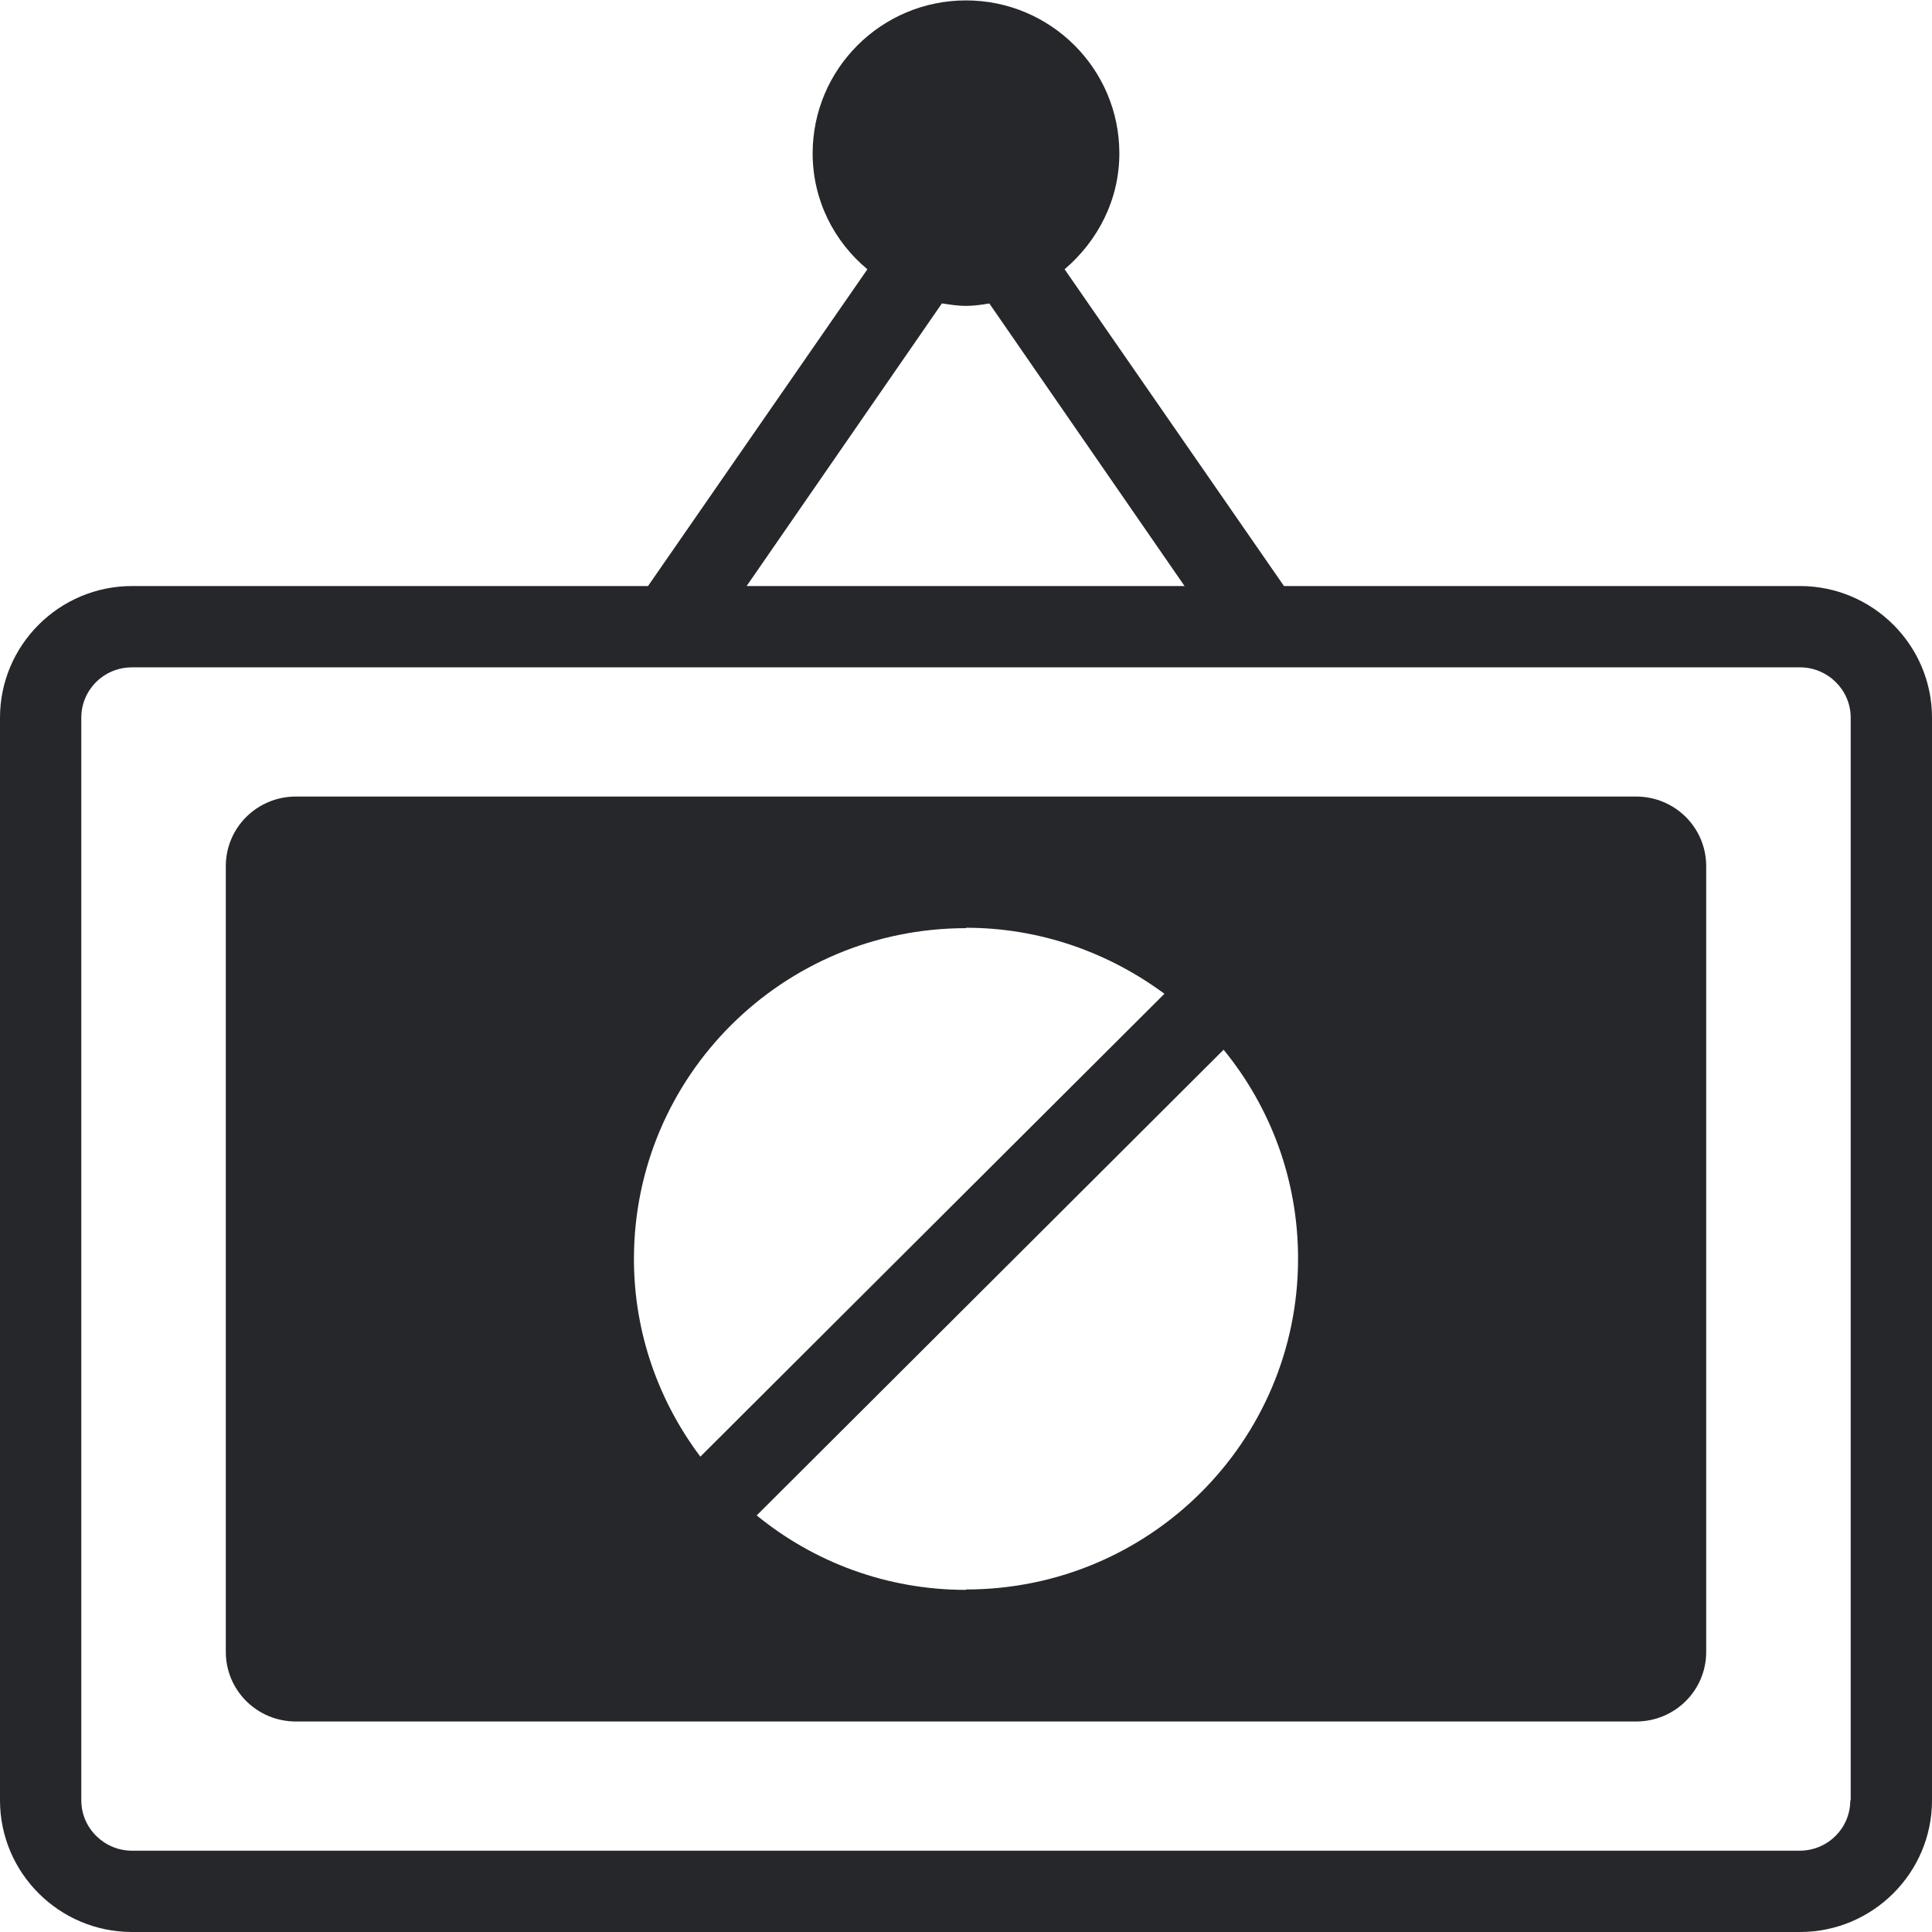 <svg width="48" height="48" viewBox="0 0 48 48" fill="none" xmlns="http://www.w3.org/2000/svg">
<g clip-path="url(#clip0_75_725)">
<path d="M44.72 14.56H31.9L26.45 6.69C27.27 5.99 27.81 4.97 27.81 3.81C27.81 1.71 26.1 0.01 24 0.01C21.9 0.01 20.19 1.71 20.19 3.81C20.19 4.97 20.72 6 21.55 6.69L16.1 14.56H3.28C1.47 14.56 0 16.03 0 17.83V44.73C0 46.53 1.47 48 3.28 48H44.72C46.53 48 48 46.53 48 44.73V17.83C48 16.03 46.53 14.56 44.72 14.56ZM23.42 7.54C23.61 7.57 23.8 7.6 24 7.6C24.2 7.6 24.39 7.57 24.58 7.54L29.43 14.56H18.55L23.4 7.54H23.42ZM45.97 44.73C45.97 45.42 45.41 45.98 44.71 45.98H3.28C2.59 45.98 2.02 45.42 2.02 44.73V17.83C2.02 17.14 2.58 16.58 3.28 16.58H44.72C45.41 16.58 45.98 17.14 45.98 17.83V44.73H45.97Z" fill="#26272B"/>
<path d="M40.65 19.79H7.35C6.39 19.79 5.61 20.56 5.61 21.52V41.04C5.61 42 6.39 42.77 7.35 42.77H40.65C41.61 42.77 42.39 42 42.39 41.04V21.52C42.39 20.56 41.61 19.79 40.65 19.79ZM24 23.05C25.85 23.05 27.55 23.67 28.93 24.69L17.4 36.19C16.37 34.82 15.75 33.12 15.75 31.28C15.75 26.74 19.44 23.06 24 23.06V23.05ZM24 39.5C22.03 39.5 20.22 38.81 18.8 37.65L30.4 26.08C31.56 27.5 32.25 29.3 32.25 31.27C32.25 35.81 28.56 39.49 24 39.49V39.5Z" fill="#26272B"/>
</g>
<defs>
<clipPath id="clip0_75_725">
<rect width="48" height="48" fill="white"/>
</clipPath>
</defs>
</svg>
